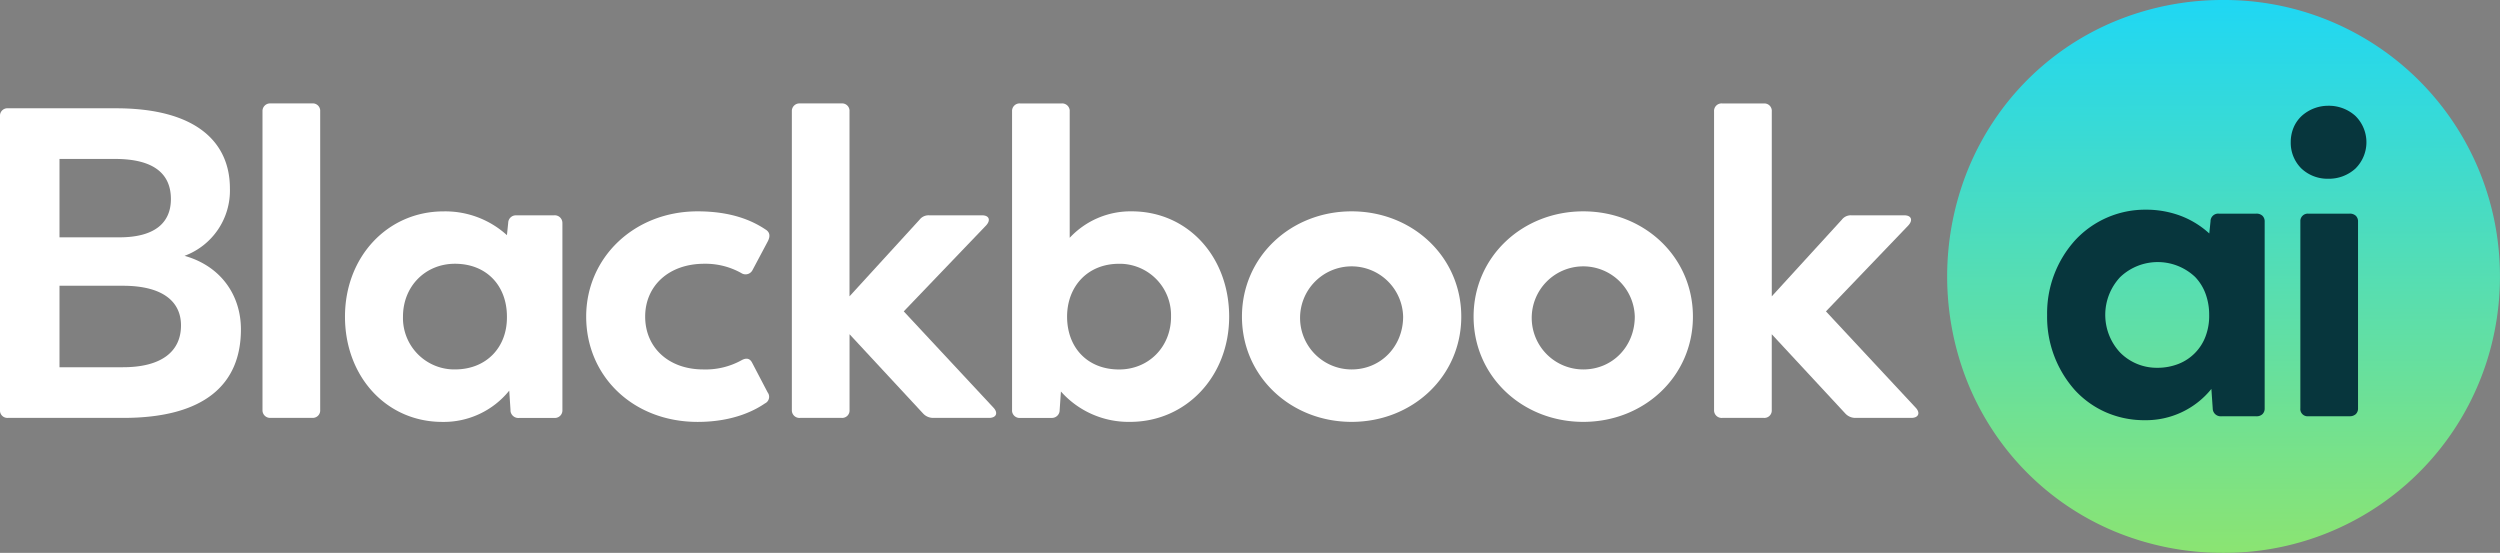 <svg xmlns="http://www.w3.org/2000/svg" xmlns:xlink="http://www.w3.org/1999/xlink" viewBox="0 0 1975.09 436.76"><rect x="0" y="0" width="1975.09" height="436.76" fill="#808080" stroke="none"/><defs><style>.a{fill:#fff;}.b{fill:#07363d;}.c{fill:url(#a);}</style><linearGradient id="a" x1="1756.3" x2="1757.12" y2="436.76" gradientUnits="userSpaceOnUse"><stop offset="0" stop-color="#1fd7f4"></stop><stop offset="1" stop-color="#8be472"></stop></linearGradient></defs><path class="a" d="M1787.43,327.15a6.15,6.15,0,0,0,1.74-4.58V175.06a6.15,6.15,0,0,0-1.74-4.58,6.81,6.81,0,0,0-4.86-1.7H1753a6.07,6.07,0,0,0-6.59,5.48c0,.15,0,.29,0,.44l-1,9.75a70.39,70.39,0,0,0-21.67-13.57,77,77,0,0,0-28.44-5.22,75.32,75.32,0,0,0-55.53,23.84,85.94,85.94,0,0,0-22.41,59.32,86.88,86.88,0,0,0,21.87,59.32,73.27,73.27,0,0,0,24.36,17.49,75.6,75.6,0,0,0,30.66,6.34,66.45,66.45,0,0,0,52.88-24.7l1.06,15.31a6.24,6.24,0,0,0,6.17,6.31,6.85,6.85,0,0,0,.79,0h27.48A6.81,6.81,0,0,0,1787.43,327.15Zm-44.91-61.5a37.37,37.37,0,0,1-21.39,21.84,45.52,45.52,0,0,1-16.84,3.08,40.61,40.61,0,0,1-29.27-12,43.63,43.63,0,0,1,0-59.64,43,43,0,0,1,59.19-.14,38.22,38.22,0,0,1,8.24,13.22,47.84,47.84,0,0,1,2.89,16.79A45.44,45.44,0,0,1,1742.52,265.65Z"></path><path class="a" d="M1822.43,328.85a5.92,5.92,0,0,0,1.19,0h32.7a6.94,6.94,0,0,0,4.87-1.7,6.15,6.15,0,0,0,1.74-4.58V175.06a6.15,6.15,0,0,0-1.74-4.58,6.85,6.85,0,0,0-4.87-1.7h-32.7a5.88,5.88,0,0,0-6.26,5.46q0,.41,0,.81V322.58A5.71,5.71,0,0,0,1822.43,328.85Z"></path><path class="a" d="M1860.81,91.6a32,32,0,0,0-42.58.13,26.73,26.73,0,0,0-6.24,9,29.69,29.69,0,0,0-2.27,11.66,28.48,28.48,0,0,0,8.52,20.83,30.08,30.08,0,0,0,21,8,31.19,31.19,0,0,0,21.53-8,29.2,29.2,0,0,0,.38-41.29Z"></path><circle class="b" cx="1755.04" cy="219.57" r="187.8"></circle><path class="c" d="M1756.7,436.76a222.24,222.24,0,0,1-86.92-17.27,213.57,213.57,0,0,1-95.36-79.34,217.39,217.39,0,0,1-19.57-37.08,225.26,225.26,0,0,1,0-169.36,217.11,217.11,0,0,1,19.57-37.09,213.3,213.3,0,0,1,95.36-79.35A222.42,222.42,0,0,1,1756.7,0a217.62,217.62,0,0,1,214,174.6,222.21,222.21,0,0,1,0,87.58,217.39,217.39,0,0,1-214,174.58Zm-61.46-271.1a75.32,75.32,0,0,0-55.53,23.84,85.94,85.94,0,0,0-22.41,59.32,86.88,86.88,0,0,0,21.87,59.32,73.27,73.27,0,0,0,24.36,17.49,75.6,75.6,0,0,0,30.66,6.34,66.45,66.45,0,0,0,52.88-24.7l1.06,15.31a6.24,6.24,0,0,0,6.17,6.31,6.85,6.85,0,0,0,.79,0h27.48a6.81,6.81,0,0,0,4.86-1.7,6.15,6.15,0,0,0,1.74-4.58V175.06a6.15,6.15,0,0,0-1.74-4.58,6.81,6.81,0,0,0-4.86-1.7H1753a6.07,6.07,0,0,0-6.59,5.48c0,.15,0,.29,0,.44l-1,9.75a70.39,70.39,0,0,0-21.67-13.57A77,77,0,0,0,1695.24,165.66Zm128.38,3.13a5.88,5.88,0,0,0-6.26,5.46q0,.41,0,.81V322.58a5.71,5.71,0,0,0,5.07,6.27,5.92,5.92,0,0,0,1.19,0h32.7a6.94,6.94,0,0,0,4.87-1.7,6.15,6.15,0,0,0,1.74-4.58V175.06a6.15,6.15,0,0,0-1.74-4.58,6.85,6.85,0,0,0-4.87-1.7Zm15.66-85.23a31.2,31.2,0,0,0-21,8.17,26.73,26.73,0,0,0-6.24,9,29.69,29.69,0,0,0-2.27,11.66,28.48,28.48,0,0,0,8.52,20.83,30.08,30.08,0,0,0,21,8,31.19,31.19,0,0,0,21.53-8,29.2,29.2,0,0,0,.38-41.29l-.38-.38A31.19,31.19,0,0,0,1839.28,83.56Zm-135,207a40.61,40.61,0,0,1-29.27-12,43.63,43.63,0,0,1,0-59.64,43,43,0,0,1,59.19-.14,38.22,38.22,0,0,1,8.24,13.22,47.84,47.84,0,0,1,2.89,16.79,45.44,45.44,0,0,1-2.82,16.85,37.37,37.37,0,0,1-21.39,21.84A45.52,45.52,0,0,1,1704.29,290.57Z"></path><path class="a" d="M190.34,260.22c0,43.49-28.88,69.93-92.9,69.93H6.29A5.84,5.84,0,0,1,0,324.76a6.31,6.31,0,0,1,0-.87V91.83a5.86,5.86,0,0,1,5.39-6.28,6.46,6.46,0,0,1,.88,0H91.53c64,0,90.11,27.15,90.11,63.33a55,55,0,0,1-35.85,53.24C174.34,210.12,190.34,233.08,190.34,260.22ZM90.84,125.57H47V187.5H94.31c27.48,0,40.71-11.13,40.71-30.27C135,137.75,122.14,125.57,90.84,125.57ZM143,257.08c0-18.44-13.91-31.32-45.92-31.32H47v64.37h50.1C127.71,290.14,143,277.61,143,257.08Z"></path><path class="a" d="M207.38,323.89V88A6,6,0,0,1,213,81.7a5.8,5.8,0,0,1,1,0h32.7a5.84,5.84,0,0,1,6.26,5.4,6.17,6.17,0,0,1,0,.86v235.9a5.84,5.84,0,0,1-5.39,6.26,6.31,6.31,0,0,1-.87,0H214a6,6,0,0,1-6.62-6.26Z"></path><path class="a" d="M444.32,176.37V323.89a5.94,5.94,0,0,1-5.58,6.29,5.8,5.8,0,0,1-1,0H410.24a6.22,6.22,0,0,1-6.92-5.43,5.77,5.77,0,0,1,0-.83l-1-15.31a66.49,66.49,0,0,1-52.88,24.71c-44.19,0-76.89-35.84-76.89-83.16S306.21,167,350.4,167a72.44,72.44,0,0,1,50.1,18.79l1-9.73a6.05,6.05,0,0,1,6.16-5.94l.45,0h29.58a6,6,0,0,1,6.57,5.25A6.81,6.81,0,0,1,444.32,176.37Zm-43.83,73.77c0-24.37-16-41.76-41.07-41.76-23.3,0-41.05,17.75-41.05,41.76a40.64,40.64,0,0,0,39.53,41.72c.51,0,1,0,1.52,0C384.48,291.87,400.83,274.13,400.49,250.14Z"></path><path class="a" d="M463.11,250.14c0-46.63,37.92-83.17,88-83.17,26.78,0,43.14,7.31,53.58,14.27,3.48,2.09,4.17,5.21,1.74,9.73l-11.84,22.27a6.16,6.16,0,0,1-8.23,2.9,5.73,5.73,0,0,1-.8-.46,57.88,57.88,0,0,0-29.23-7.3c-27.83,0-46.62,17.39-46.62,41.75s18.43,41.74,45.92,41.74a58.61,58.61,0,0,0,30.27-7.3q5.73-3.15,8.35,2.09L606.46,310a5.76,5.76,0,0,1-1.09,8.08,5.61,5.61,0,0,1-1,.61c-6.62,4.53-23.66,14.63-53.24,14.63C500,333.29,463.11,297.11,463.11,250.14Z"></path><path class="a" d="M781.47,330.15H737.62a10.78,10.78,0,0,1-8.35-3.48l-58.1-62.62v59.84a5.84,5.84,0,0,1-5.4,6.26,4.12,4.12,0,0,1-.86,0H632.2a6,6,0,0,1-6.61-6.26V88a6,6,0,0,1,5.58-6.29,5.88,5.88,0,0,1,1,0h32.71a5.84,5.84,0,0,1,6.26,5.4,4.12,4.12,0,0,1,0,.86V234.12l55.33-60.53a8.94,8.94,0,0,1,7.66-3.48H775.9c5.57,0,7,3.82,3.15,8L714,246l71,76.2C788.77,326.33,787,330.15,781.47,330.15Z"></path><path class="a" d="M971.08,250.14c0,47.31-34.09,83.15-78.28,83.15a71.43,71.43,0,0,1-54.63-24l-1,14.6a6.12,6.12,0,0,1-6,6.28c-.22,0-.44,0-.66,0H806.16a6,6,0,0,1-6.59-5.23,5.07,5.07,0,0,1,0-1V88a5.93,5.93,0,0,1,6.61-6.26h32.36A6,6,0,0,1,845.1,87a5.8,5.8,0,0,1,0,1v99.87a65.68,65.68,0,0,1,49-20.9C938.39,167,971.08,202.81,971.08,250.14Zm-45.93,0a40.63,40.63,0,0,0-39.51-41.74c-.51,0-1,0-1.54,0-25.05,0-41.06,18.1-41.06,41.76,0,24.35,16,41.74,41.06,41.74,23.32,0,41.07-17.75,41.07-41.74Z"></path><path class="a" d="M981.19,250.14c0-47.33,38.62-83.17,86.63-83.17s86.64,35.84,86.64,83.17-38.62,83.15-86.64,83.15S981.19,297.45,981.19,250.14Zm127.34,0a40.72,40.72,0,1,0-40.71,41.73C1091.13,291.87,1108.53,273.44,1108.53,250.14Z"></path><path class="a" d="M1164.19,250.14c0-47.33,38.64-83.17,86.65-83.17s86.63,35.84,86.63,83.17-38.64,83.15-86.63,83.15S1164.19,297.45,1164.19,250.14Zm127.35,0a40.72,40.72,0,1,0-40.7,41.73C1274.14,291.87,1291.54,273.44,1291.54,250.14Z"></path><path class="a" d="M1510.05,330.15h-43.84a10.8,10.8,0,0,1-8.36-3.48l-58.1-62.62v59.84a5.84,5.84,0,0,1-5.4,6.26,4.12,4.12,0,0,1-.86,0h-32.71a6,6,0,0,1-6.61-6.26V88a5.93,5.93,0,0,1,6.61-6.26h32.73a5.85,5.85,0,0,1,6.26,5.4,6.17,6.17,0,0,1,0,.86V234.12l55.32-60.53a8.93,8.93,0,0,1,7.65-3.48h41.75c5.57,0,7,3.82,3.15,8L1442.57,246l71,76.2C1517.35,326.33,1515.61,330.15,1510.05,330.15Z"></path></svg>